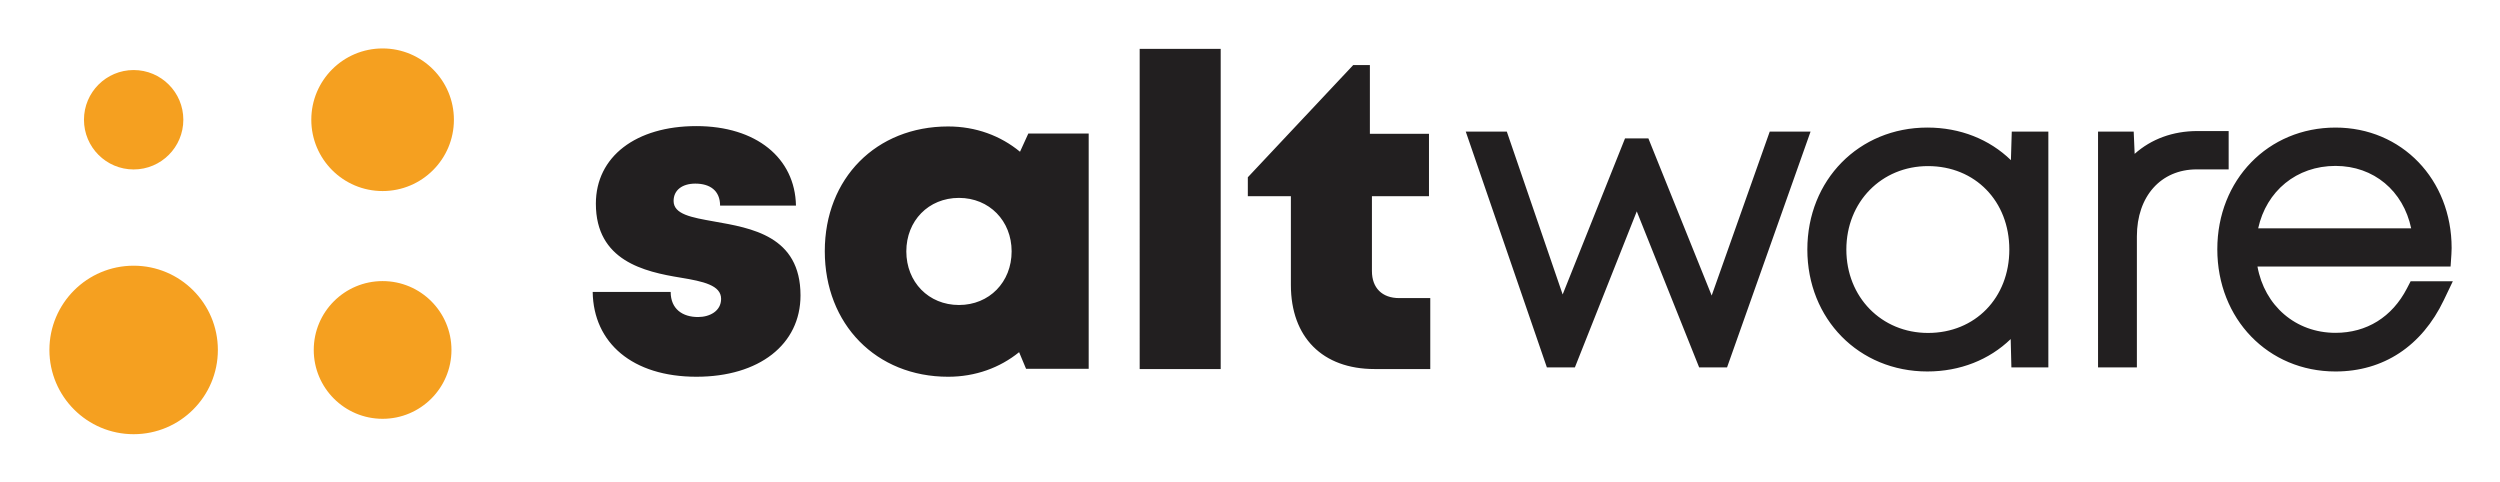 <svg xmlns="http://www.w3.org/2000/svg" role="img" viewBox="62.47 68.97 703.56 135.56"><title>saltware (KCSP) logo</title><defs><clipPath id="a" clipPathUnits="userSpaceOnUse"><path d="M0 193.333h622V0H0z"/></clipPath></defs><g clip-path="url(#a)" transform="matrix(1.333 0 0 -1.333 0 257.777)"><path fill="#f5a020" d="M85.57 116.361c0-5.797-4.7-10.495-10.492-10.495-5.792 0-10.487 4.698-10.487 10.495 0 5.796 4.695 10.493 10.487 10.493s10.492-4.697 10.492-10.493m7.29-48.601c0-9.819-7.959-17.787-17.782-17.787-9.821 0-17.784 7.968-17.784 17.787 0 9.824 7.963 17.786 17.784 17.786 9.823 0 17.782-7.962 17.782-17.786m49.833 48.601c0-8.315-6.742-15.055-15.054-15.055-8.316 0-15.052 6.74-15.052 15.055 0 8.312 6.736 15.053 15.052 15.053 8.312 0 15.054-6.741 15.054-15.053m-.516-48.601c0-8.027-6.508-14.538-14.537-14.538-8.027 0-14.537 6.511-14.537 14.538 0 8.032 6.51 14.537 14.537 14.537 8.029 0 14.537-6.505 14.537-14.537"/><path fill="#221f20" d="M420.49 113.85l-12.255-34.606-13.362 33.172h-4.935l-13.165-32.944-11.788 34.378h-8.667l17.124-49.778h5.912l13.066 32.941 13.171-32.941h5.887l17.63 49.778zm33.423-42.501c-9.832 0-17.246 7.572-17.246 17.612 0 10.041 7.414 17.613 17.246 17.613 9.944 0 17.162-7.407 17.162-17.613 0-10.205-7.218-17.612-17.162-17.612m17.496 36.479c-4.531 4.403-10.711 6.881-17.641 6.881-14.445 0-25.337-11.069-25.337-25.748 0-14.678 10.892-25.747 25.337-25.747 6.904 0 13.066 2.463 17.593 6.84l.15-5.981h7.802v49.778h-7.725zm45.971 6.146h-6.594c-5.199 0-9.758-1.697-13.252-4.818l-.2 4.695h-7.53V64.073h8.201v27.671c0 8.455 5.07 14.136 12.617 14.136h6.758zm22.558-7.36c8.09 0 14.322-5.288 15.975-13.183H523.61c1.735 7.895 8.103 13.183 16.328 13.183m15.86-24.359l-.78-1.506c-3.132-6.047-8.487-9.377-15.08-9.377-8.431 0-14.985 5.737-16.477 14.004h40.772l.176 2.6c.027.407.047.888.047 1.29 0 14.504-10.54 25.442-24.518 25.442-14.226 0-24.953-11.041-24.953-25.683 0-14.715 10.727-25.811 24.953-25.811 10.101 0 18.219 5.344 22.858 15.048l1.91 3.993zM193.91 62.102c-13.534 0-21.76 7.148-21.917 17.91h16.464c0-3.631 2.528-5.303 5.773-5.303 2.5 0 4.874 1.272 4.874 3.84 0 2.867-3.761 3.682-8.531 4.472-7.702 1.249-17.909 3.572-17.909 15.618 0 9.954 8.483 16.38 21.208 16.38 12.646 0 20.843-6.725 21.038-16.791h-16.02c0 3.173-2.133 4.648-5.233 4.648-2.74 0-4.583-1.357-4.583-3.661 0-2.826 3.798-3.484 8.516-4.325 7.846-1.392 18.278-3.025 18.278-15.618 0-10.38-8.762-17.17-21.959-17.17zm66.53 26.471c0 6.446-4.709 11.288-11.117 11.288-6.444 0-11.116-4.842-11.116-11.288 0-6.487 4.709-11.323 11.116-11.323 6.408 0 11.117 4.836 11.117 11.323m16.269 24.87V63.782h-13.222l-1.466 3.508c-4.066-3.29-9.217-5.189-14.986-5.189-15.185 0-26.04 11.076-26.04 26.513 0 15.381 10.855 26.328 26.04 26.328 5.852 0 11.076-1.954 15.177-5.339l1.751 3.84zm10.765 17.883h17.105V63.73h-17.105zm61.351-52.619V63.729h-11.766c-10.986 0-17.662 6.713-17.662 17.749v18.742h-9.09v3.995l22.254 23.696h3.514v-14.52h12.477V100.22h-12.045V84.413c0-3.555 2.146-5.706 5.756-5.706z"/></g></svg>